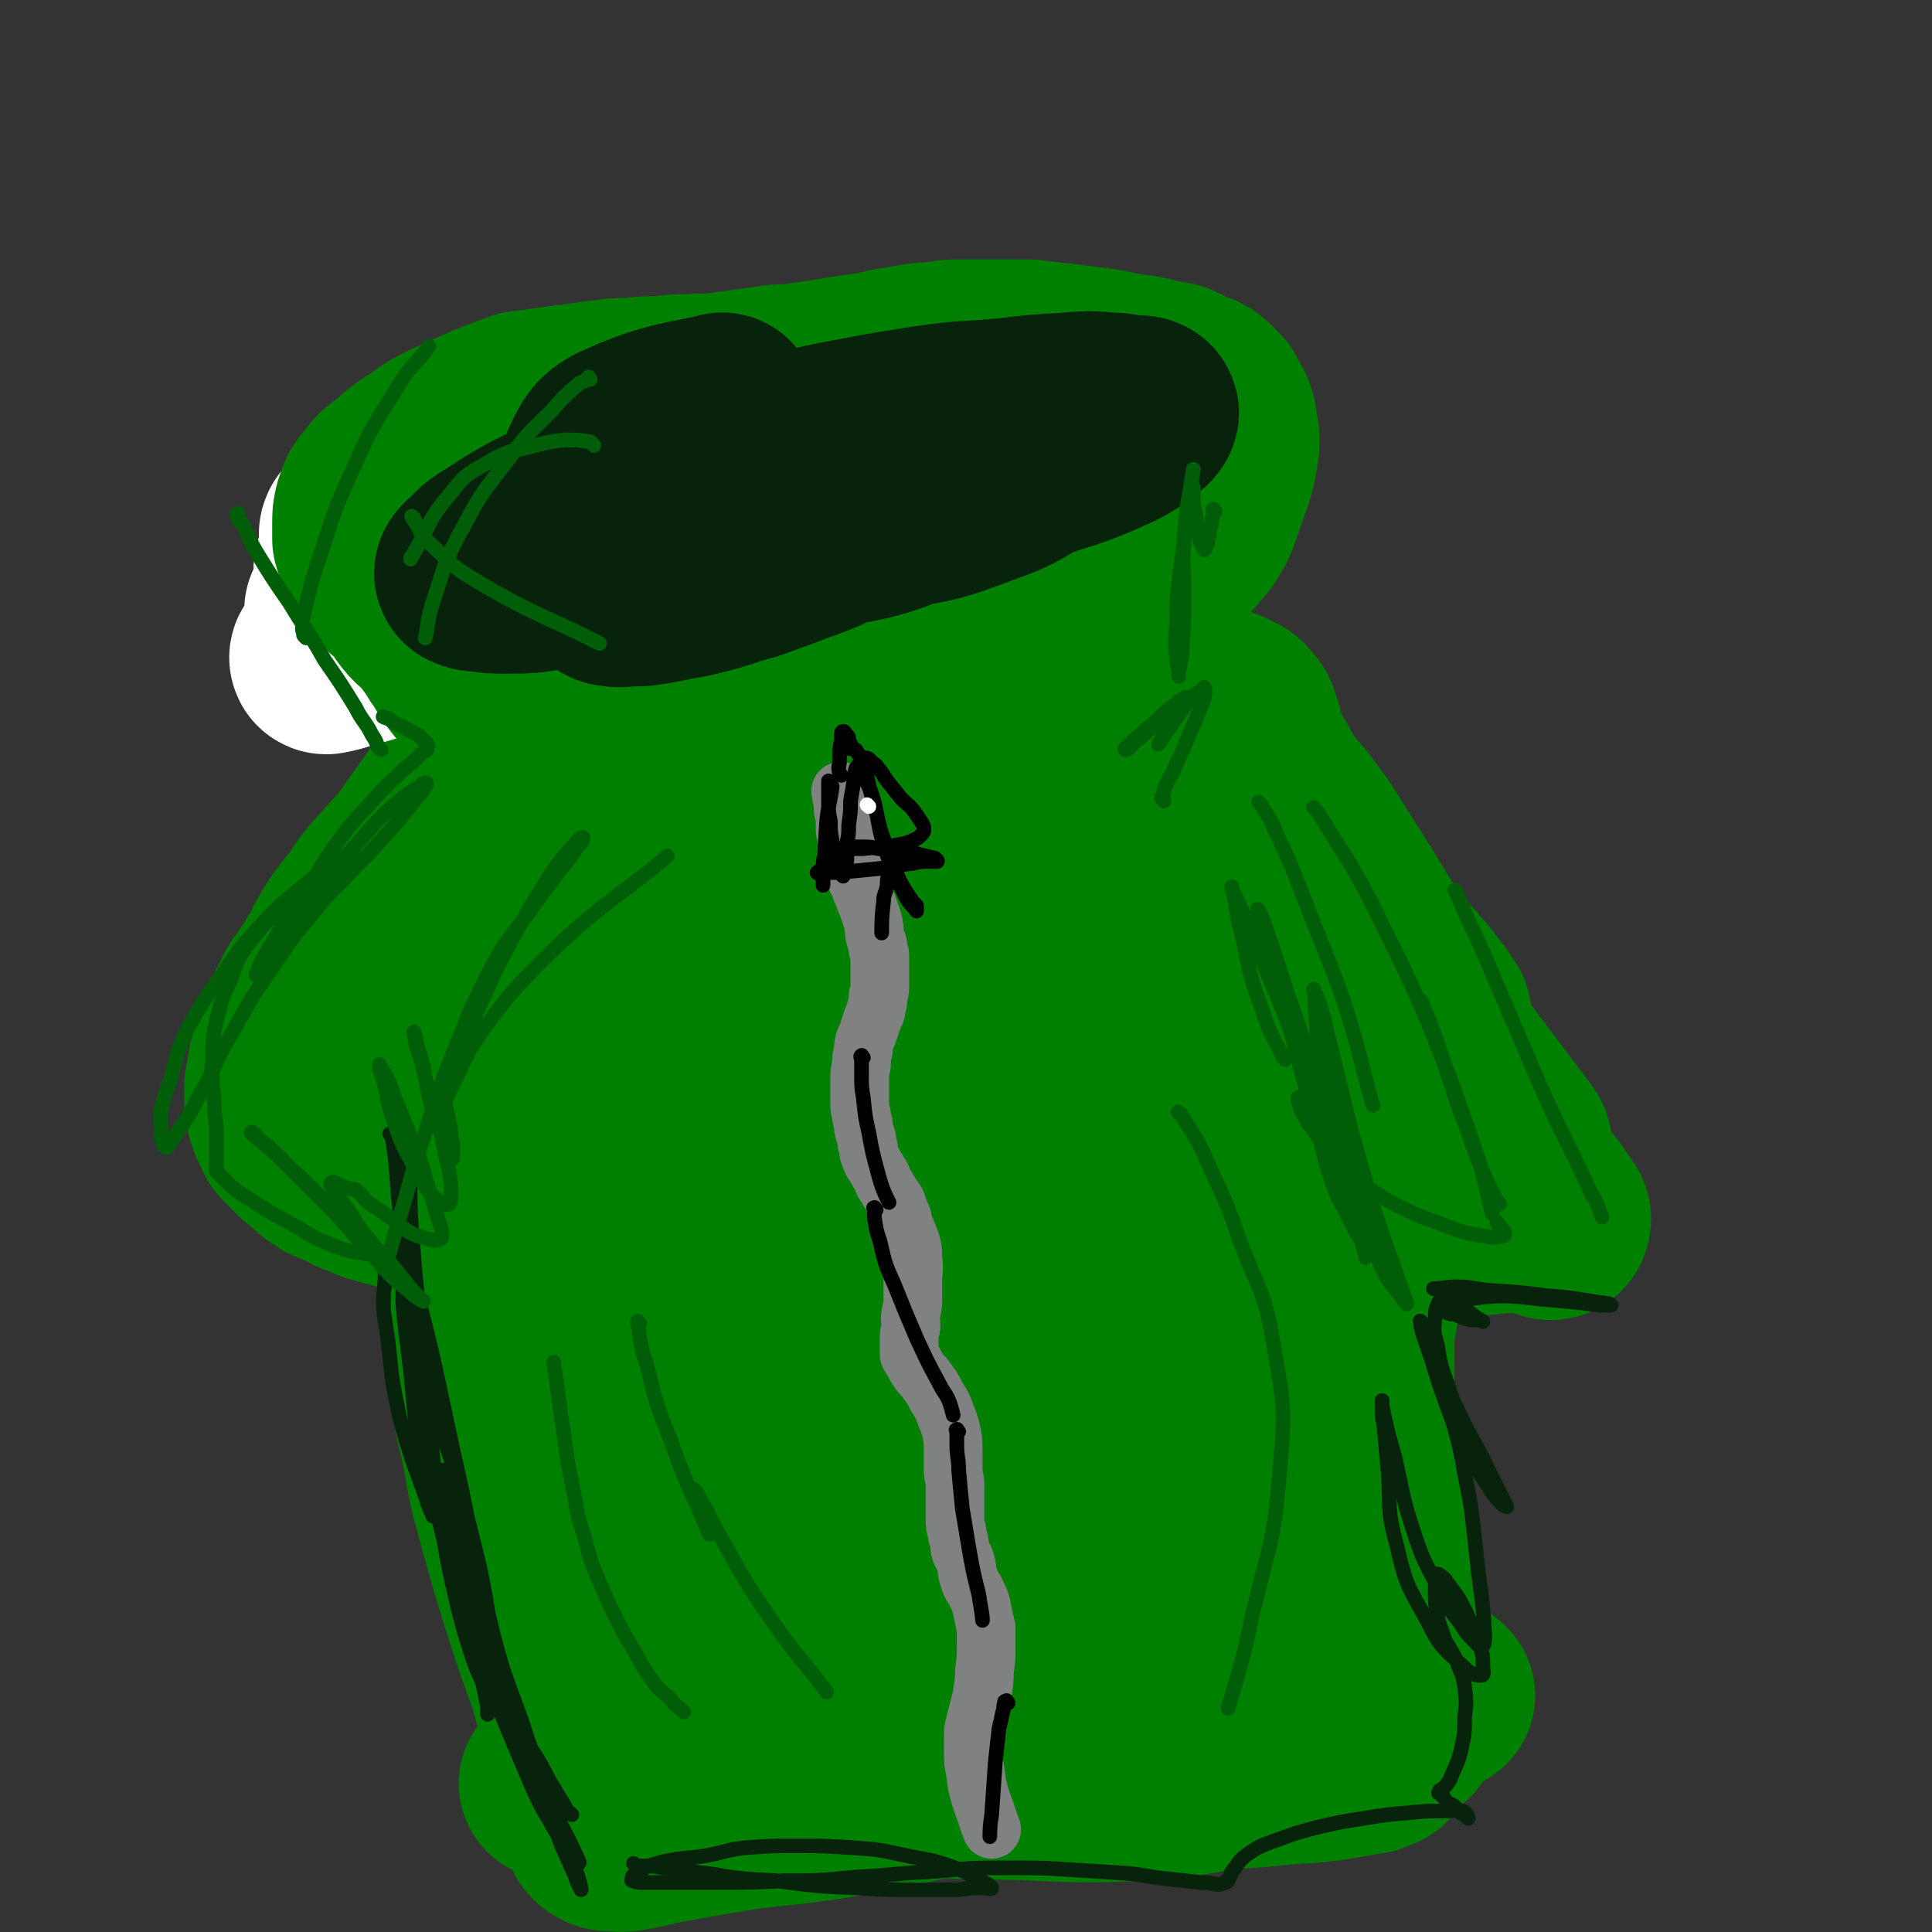 <svg viewBox='0 0 1054 1054' version='1.1' xmlns='http://www.w3.org/2000/svg' xmlns:xlink='http://www.w3.org/1999/xlink'><rect x="0" y="0" width="1054" height="1054" fill="#333333" stroke="none"/><g fill='none' stroke='#008000' stroke-width='105' stroke-linecap='round' stroke-linejoin='round'><path d='M295,278c-1,-1 -2,-2 -1,-1 1,3 3,4 5,9 1,4 1,4 2,9 1,4 1,4 1,8 0,5 0,5 -1,10 0,5 0,5 -1,10 -1,5 -1,5 -3,11 -1,5 -1,5 -3,11 -3,6 -3,6 -6,12 -3,6 -2,6 -5,13 -3,7 -4,7 -8,14 -4,7 -4,7 -7,15 -4,6 -3,6 -7,13 -4,6 -4,6 -8,13 -3,6 -3,6 -7,12 -5,7 -5,7 -10,14 -5,7 -5,7 -10,14 -4,5 -4,5 -9,10 -4,5 -4,4 -8,9 -4,5 -4,5 -7,10 -4,5 -4,5 -8,10 -3,4 -3,4 -6,9 -3,5 -3,5 -5,10 -3,4 -3,4 -5,8 -3,4 -3,4 -5,8 -3,3 -3,3 -5,7 -1,3 -1,3 -3,6 -1,3 -1,3 -3,6 -1,3 -1,2 -2,5 -1,2 -1,2 -2,5 -1,2 -1,2 -1,4 -1,3 0,3 -1,6 0,2 -1,2 -1,3 -1,4 0,4 -1,7 0,2 -1,2 -1,5 0,2 0,2 0,5 0,2 0,2 0,3 0,3 1,3 1,6 1,1 1,2 1,3 1,2 1,2 2,4 1,2 1,3 2,4 2,2 2,2 4,4 2,2 2,2 4,4 3,2 3,2 5,4 3,3 3,3 6,5 4,3 4,2 8,4 7,3 7,4 14,6 5,3 5,2 11,4 7,2 7,2 14,3 1,0 1,1 3,1 '/><path d='M273,648c-1,-1 -1,-2 -1,-1 -1,0 -1,0 -1,1 -1,4 -1,4 -1,8 -1,12 -1,12 -1,24 1,24 1,24 3,49 3,33 4,33 9,66 4,27 4,27 9,54 5,20 5,20 10,40 3,11 3,11 7,22 2,10 2,10 5,19 2,7 1,7 3,13 1,3 1,3 3,6 0,1 0,2 1,3 0,0 0,-1 0,-1 -2,-8 -2,-8 -5,-17 -9,-27 -10,-27 -19,-55 -8,-26 -8,-25 -15,-51 -5,-18 -5,-18 -8,-36 -3,-15 -4,-15 -6,-29 -2,-17 -2,-17 -2,-33 -1,-13 -1,-13 -1,-27 0,-7 -1,-7 0,-14 0,-2 1,-2 1,-5 1,-1 0,-2 0,-2 1,1 1,2 2,5 5,13 5,13 10,25 5,16 4,16 10,31 5,15 6,15 11,31 4,14 4,14 8,29 3,14 3,14 6,28 2,15 2,15 4,30 3,14 3,14 4,28 2,14 2,14 3,28 1,13 1,13 1,26 0,8 1,8 1,16 0,6 1,6 1,13 0,5 0,5 0,10 0,3 1,3 1,5 0,2 0,2 0,4 0,2 1,2 1,4 0,1 0,1 0,2 0,1 0,1 1,2 1,1 1,1 2,1 1,1 1,1 2,1 6,0 6,1 11,0 12,-2 12,-3 24,-5 17,-3 17,-3 35,-6 20,-3 20,-2 41,-5 22,-3 22,-4 44,-8 22,-4 22,-5 45,-9 18,-3 18,-3 37,-5 18,-2 18,-1 36,-2 14,0 14,0 28,0 10,0 10,0 21,0 7,0 7,1 15,1 5,0 5,-1 11,-1 3,0 3,0 6,0 1,0 1,0 2,0 0,0 1,0 1,0 -14,4 -15,5 -30,8 -22,4 -22,4 -45,5 -31,1 -31,0 -61,-1 -31,0 -31,-1 -61,-2 -30,-1 -30,-1 -59,-2 -24,0 -24,-1 -48,-1 -19,0 -19,1 -37,2 -12,0 -12,0 -24,1 -7,0 -7,0 -14,1 -3,0 -3,1 -6,1 -1,0 -2,0 -1,0 0,0 1,0 2,0 8,0 8,0 17,0 22,1 22,1 43,0 29,0 29,-1 58,-1 34,-1 34,-1 68,-1 34,0 34,-1 68,-1 30,-1 30,-1 61,-2 27,-1 27,0 54,-1 20,-1 20,-2 39,-3 11,-1 11,-1 22,-3 6,-1 6,-1 12,-2 2,-1 2,-2 4,-2 0,-1 1,0 1,0 0,0 -1,-1 -1,-1 '/><path d='M785,925c-1,-1 -1,-1 -1,-1 -1,-1 -1,0 -1,0 -4,-1 -4,-1 -8,-3 -6,-3 -6,-3 -11,-6 -7,-4 -7,-4 -14,-8 -5,-4 -6,-4 -11,-7 -5,-3 -5,-3 -9,-6 -4,-3 -5,-2 -7,-6 -3,-5 -3,-6 -3,-11 0,-13 0,-13 2,-26 3,-19 5,-18 8,-37 4,-25 3,-25 6,-50 2,-15 2,-15 4,-30 1,-7 1,-7 2,-14 0,-2 1,-2 1,-5 0,-1 0,-2 0,-1 -1,4 -1,6 -2,12 0,15 0,16 0,31 0,21 1,21 2,42 1,20 1,20 3,41 1,17 1,17 4,34 1,14 1,15 4,28 2,11 2,11 5,22 2,6 2,6 5,13 0,2 0,2 1,5 0,0 0,2 0,1 -2,-7 -2,-9 -5,-17 -9,-26 -10,-25 -18,-51 -9,-31 -9,-31 -16,-61 -6,-27 -6,-27 -10,-55 -3,-16 -3,-16 -4,-33 -2,-15 -2,-15 -3,-29 0,-11 1,-11 1,-22 0,-5 0,-5 1,-10 0,-1 0,-2 1,-1 3,7 3,8 6,16 7,27 7,27 13,55 7,30 6,30 12,60 5,24 5,23 10,47 3,14 3,14 5,28 1,9 1,9 2,17 0,3 1,6 0,5 -3,-1 -5,-4 -8,-10 -15,-32 -15,-32 -27,-66 -12,-37 -13,-37 -20,-74 -5,-21 -2,-21 -4,-43 0,-6 0,-6 0,-13 0,-4 0,-4 0,-8 0,0 0,-1 0,-1 0,-1 1,-1 2,0 2,5 2,5 3,10 6,22 6,22 11,43 4,22 4,22 8,43 3,15 3,15 6,30 2,9 2,9 4,18 0,4 1,5 0,9 0,1 -1,3 -1,2 -3,-4 -4,-5 -7,-11 -14,-41 -16,-41 -27,-82 -6,-21 -3,-21 -5,-42 -1,-6 -1,-6 -1,-13 0,-3 0,-3 0,-6 0,-2 0,-2 0,-3 0,-1 1,0 2,0 1,0 1,0 2,1 3,2 3,2 5,4 4,4 4,4 7,8 3,3 2,4 4,7 2,3 2,3 3,5 1,1 1,1 1,2 0,1 0,2 0,2 -3,-3 -3,-4 -6,-9 -6,-9 -5,-9 -11,-19 -2,-3 -2,-3 -4,-7 -1,-1 -1,-1 -2,-3 -1,-1 -1,-1 -1,-3 -1,0 -1,0 -1,-1 0,0 -1,0 0,0 0,-1 0,-1 1,-1 1,-1 1,-1 2,-2 3,-1 4,-1 7,-1 7,0 7,0 14,1 9,1 9,1 19,2 13,1 13,0 26,1 11,0 11,1 21,2 10,1 10,1 21,1 7,0 7,0 14,-1 5,0 5,0 10,-1 1,0 3,0 3,0 -1,-1 -3,0 -6,-1 -8,-1 -8,-1 -16,-3 -15,-4 -15,-4 -29,-10 -15,-5 -15,-6 -29,-11 -11,-5 -11,-5 -22,-10 -8,-3 -8,-4 -17,-6 -6,-2 -6,-1 -12,-2 -3,0 -3,-1 -6,-1 -2,0 -3,0 -4,0 0,0 0,-1 1,-1 4,-1 5,0 9,0 9,-1 9,-1 17,-1 11,0 11,0 22,1 11,0 11,-1 22,0 8,0 8,1 17,1 6,1 7,0 13,1 4,1 4,1 7,2 1,1 1,1 2,1 1,1 2,1 2,1 0,2 -1,2 -2,3 -7,5 -7,5 -15,8 -9,4 -10,5 -20,6 -5,0 -5,-2 -9,-3 '/><path d='M781,625c-1,-1 -1,-1 -1,-1 -1,-1 -1,-1 -1,-1 0,-3 0,-3 0,-6 0,-4 0,-4 0,-8 0,-2 0,-2 1,-5 1,-1 1,-3 2,-2 7,1 8,1 14,6 13,11 11,12 23,24 9,9 10,8 18,17 5,6 5,6 9,12 1,2 3,3 2,5 0,2 -3,2 -4,1 -14,-7 -16,-6 -27,-18 -23,-24 -22,-25 -42,-53 -10,-15 -10,-15 -18,-32 -5,-9 -4,-10 -8,-20 -3,-5 -3,-5 -5,-10 -1,-2 -2,-2 -2,-4 0,-1 0,-2 1,-2 3,1 4,1 7,4 14,16 13,17 26,33 12,15 11,15 23,29 8,9 8,10 16,19 4,5 4,4 9,9 1,1 3,3 3,3 0,-1 -2,-3 -4,-6 -12,-16 -12,-16 -25,-33 -21,-29 -21,-29 -41,-59 -13,-19 -12,-19 -24,-38 -5,-8 -5,-8 -10,-15 -2,-3 -2,-3 -4,-5 0,0 -1,-1 0,0 4,7 4,8 9,16 10,15 10,15 21,29 8,10 9,9 18,19 6,7 6,7 12,15 2,3 2,3 4,6 0,1 1,3 0,2 -8,-8 -10,-9 -17,-19 -21,-31 -20,-32 -40,-63 -9,-14 -8,-14 -18,-27 -4,-6 -5,-6 -10,-12 -2,-3 -2,-3 -4,-6 0,0 -1,-1 0,0 12,17 13,18 25,37 12,17 11,18 22,35 7,11 8,10 15,20 5,6 5,6 9,12 1,3 3,4 2,6 0,0 -3,0 -5,-2 -13,-16 -13,-16 -25,-33 -18,-28 -17,-29 -34,-58 -9,-15 -8,-16 -17,-31 -4,-7 -4,-7 -8,-15 -2,-3 -2,-3 -4,-6 -1,-1 -1,-1 -2,-2 -1,-1 -1,-1 -1,-1 0,0 0,1 1,1 1,1 1,1 1,1 1,1 0,1 1,1 1,1 1,1 2,1 1,1 1,1 1,1 1,1 1,1 1,2 0,1 0,1 0,1 0,1 0,1 1,2 1,1 1,1 1,2 0,1 0,1 0,1 0,-1 0,-2 0,-3 0,-3 0,-3 -1,-5 -1,-4 -1,-4 -3,-6 -2,-3 -3,-3 -5,-4 -4,-2 -4,-2 -7,-3 -9,-2 -9,-2 -18,-2 -13,1 -13,2 -27,4 -16,3 -16,3 -32,6 -20,4 -20,3 -41,7 -21,4 -21,4 -42,8 -19,4 -19,4 -39,7 -18,3 -18,3 -36,6 -13,2 -13,2 -27,5 -10,2 -10,2 -21,4 -6,1 -6,2 -13,3 -3,1 -3,1 -6,1 -1,0 -2,0 -2,-1 0,0 1,0 2,-1 6,-3 6,-4 12,-6 13,-4 13,-4 26,-7 15,-2 15,-2 30,-4 16,-1 16,-1 31,-1 14,0 14,1 28,3 12,1 12,1 23,2 10,0 10,1 19,1 6,0 6,0 12,0 3,0 3,0 5,0 2,0 3,0 3,0 0,0 -2,0 -3,0 -12,1 -12,2 -24,2 -17,1 -17,1 -34,2 -19,1 -19,1 -38,3 -17,1 -17,2 -34,3 -13,0 -13,0 -26,0 -7,0 -7,0 -13,-1 -2,0 -4,1 -5,-1 0,-1 0,-2 1,-3 9,-7 10,-8 21,-12 21,-7 21,-7 44,-11 19,-4 20,-4 40,-7 15,-1 15,-2 30,-2 9,0 9,0 17,1 3,0 7,0 6,1 -3,3 -7,4 -14,7 -29,10 -29,11 -59,20 -30,9 -30,8 -61,16 -26,6 -26,6 -52,11 -12,3 -12,3 -25,5 -5,1 -6,2 -11,1 -1,0 -1,-2 0,-3 11,-8 11,-9 24,-14 29,-13 29,-13 60,-22 24,-7 25,-6 50,-9 20,-2 25,-1 41,-2 '/></g>
<g fill='none' stroke='#FFFFFF' stroke-width='105' stroke-linecap='round' stroke-linejoin='round'><path d='M195,292c-1,-1 -2,-1 -1,-1 0,-1 0,-1 1,-1 6,-3 6,-4 13,-7 20,-9 20,-9 41,-17 29,-11 29,-12 58,-21 31,-11 31,-10 63,-19 28,-8 28,-7 56,-14 16,-4 16,-4 32,-7 10,-1 10,-2 20,-3 4,0 4,0 9,0 1,0 4,-1 3,0 -10,7 -12,8 -25,15 -25,14 -25,14 -51,26 -30,13 -30,12 -60,24 -31,12 -31,13 -63,23 -26,7 -27,6 -54,12 -14,3 -14,2 -29,5 -7,2 -7,2 -14,4 -1,0 -4,0 -3,-1 2,-2 5,-2 10,-4 25,-10 25,-11 51,-19 38,-12 37,-14 76,-23 35,-8 35,-7 71,-12 30,-4 30,-4 61,-7 22,-2 22,-2 44,-3 13,0 13,1 27,2 6,1 6,1 13,2 2,0 3,0 5,1 0,0 0,1 0,1 -10,5 -10,6 -20,10 -22,8 -22,8 -45,14 -21,6 -21,6 -43,11 -25,5 -25,4 -50,9 -26,5 -26,5 -52,10 -27,5 -27,5 -54,11 -22,4 -22,4 -43,8 -15,2 -16,2 -31,5 -9,2 -9,1 -18,4 -2,0 -2,1 -5,2 -1,1 -3,1 -2,1 0,0 2,0 3,0 20,-3 20,-3 40,-7 32,-7 32,-7 64,-14 27,-7 27,-6 54,-13 26,-7 26,-7 53,-14 26,-8 26,-9 52,-17 19,-5 19,-6 38,-11 12,-4 12,-4 24,-6 6,-2 6,-2 13,-3 3,-1 3,0 5,0 1,0 2,0 2,0 -1,1 -2,1 -3,2 -16,7 -16,7 -32,14 -20,8 -20,9 -41,17 -23,8 -24,8 -48,14 -27,8 -27,7 -55,13 -22,6 -21,6 -43,11 -22,6 -22,5 -44,11 -19,5 -19,5 -38,10 -12,3 -12,3 -23,7 -9,3 -9,3 -18,6 -4,1 -4,1 -8,3 -1,1 -1,1 -3,2 0,0 -1,1 0,1 5,-1 5,-1 11,-3 19,-5 19,-6 37,-11 27,-7 27,-8 53,-14 25,-6 25,-6 50,-11 25,-5 25,-5 51,-10 25,-4 25,-4 50,-8 19,-4 19,-4 39,-7 15,-2 15,-2 30,-4 12,-1 12,-1 24,-3 7,0 7,0 14,-1 4,0 3,-1 7,-2 2,0 2,0 4,0 0,0 1,0 1,0 -8,-1 -8,-1 -16,-2 -18,-1 -18,-1 -36,-2 -22,0 -22,-1 -44,1 -24,1 -24,2 -47,6 -26,4 -26,4 -51,10 -24,6 -24,6 -48,12 -23,6 -23,6 -46,12 -26,7 -26,7 -51,14 -11,3 -19,6 -22,7 '/></g>
<g fill='none' stroke='#008000' stroke-width='105' stroke-linecap='round' stroke-linejoin='round'><path d='M349,494c-1,-1 -2,-1 -1,-1 0,-1 0,0 1,0 10,0 10,0 20,0 26,-1 27,-1 53,-3 33,-4 33,-6 67,-10 35,-4 35,-4 69,-7 20,-2 20,-2 39,-3 8,0 8,0 16,1 3,0 6,0 6,1 -1,0 -4,0 -8,1 -24,4 -24,5 -49,9 -36,6 -37,5 -73,11 -36,7 -36,8 -72,15 -30,7 -30,6 -60,12 -20,4 -20,5 -40,8 -12,2 -12,2 -24,3 -5,0 -7,0 -9,-1 0,-1 2,-2 3,-3 15,-6 15,-6 30,-11 28,-9 28,-9 56,-17 33,-9 33,-9 67,-16 33,-6 33,-6 66,-11 27,-4 27,-3 55,-5 20,-2 20,-3 39,-3 8,0 8,1 16,2 1,1 2,1 1,1 -12,9 -12,12 -27,18 -38,15 -39,13 -78,23 -41,10 -41,7 -82,16 -39,8 -39,8 -78,18 -32,9 -31,12 -64,20 -24,6 -24,4 -49,9 -15,3 -14,4 -29,8 -4,1 -6,1 -9,1 0,0 1,-1 2,-1 20,-11 19,-12 40,-21 31,-13 31,-14 65,-23 35,-9 36,-8 73,-13 36,-5 36,-4 73,-7 31,-4 31,-4 62,-6 27,-2 27,-2 54,-4 15,-1 14,-2 29,-3 6,-1 6,-1 11,-1 2,0 4,0 4,0 0,0 -1,1 -2,1 -11,4 -11,6 -22,8 -24,6 -25,4 -49,9 -26,6 -27,5 -52,12 -31,9 -31,9 -61,20 -26,10 -25,12 -52,22 -19,7 -19,6 -39,12 -13,4 -14,3 -26,7 -7,2 -8,3 -13,4 -1,0 1,-1 2,-1 21,-6 22,-6 43,-11 34,-10 34,-10 68,-20 41,-12 41,-14 82,-24 38,-9 38,-9 77,-15 29,-5 29,-3 58,-6 16,-1 17,-1 33,-1 9,0 9,0 18,1 2,0 5,1 4,2 -4,3 -7,3 -13,7 -26,13 -25,15 -52,26 -35,13 -36,12 -72,22 -36,10 -37,8 -73,18 -32,10 -32,10 -62,22 -22,8 -22,9 -43,19 -12,5 -12,5 -25,10 -4,2 -5,3 -7,4 -1,0 1,-1 2,-2 18,-9 17,-10 35,-18 32,-15 32,-16 65,-28 35,-12 36,-10 72,-20 32,-10 31,-11 63,-20 25,-6 25,-6 51,-10 16,-3 16,-3 33,-3 7,0 9,-1 14,3 3,1 3,4 1,6 -9,11 -11,12 -24,20 -30,18 -31,17 -63,33 -36,18 -36,19 -74,34 -31,13 -32,10 -63,21 -27,9 -27,9 -53,19 -13,6 -13,7 -26,14 -5,2 -9,4 -9,5 0,0 4,-2 8,-3 26,-9 26,-10 53,-18 37,-11 37,-11 75,-21 32,-10 31,-11 63,-19 26,-6 26,-5 52,-10 12,-2 13,-2 25,-3 3,-1 6,-1 7,1 0,1 -1,4 -4,5 -33,17 -34,17 -68,32 -37,17 -37,17 -75,33 -36,14 -36,14 -73,27 -19,6 -19,5 -38,11 -10,3 -10,3 -21,6 -1,1 -3,1 -2,1 10,-3 12,-5 25,-8 36,-10 36,-9 72,-19 34,-10 33,-13 67,-21 27,-7 27,-7 54,-11 14,-1 15,-1 28,1 5,1 8,1 9,4 2,5 1,9 -3,13 -23,19 -25,18 -52,33 -34,19 -34,20 -70,36 -38,16 -39,15 -77,30 -24,9 -24,8 -48,18 -12,5 -12,5 -24,11 -2,1 -4,2 -3,2 15,-7 17,-10 36,-17 41,-15 42,-12 83,-27 39,-13 38,-15 76,-29 29,-10 29,-11 59,-19 18,-4 18,-3 36,-5 4,0 8,-1 7,1 -2,4 -6,6 -13,10 -32,17 -32,18 -66,32 -34,13 -35,10 -70,22 -29,9 -29,8 -56,19 -18,7 -17,8 -34,16 -5,2 -9,3 -10,6 -1,1 3,1 6,1 29,-5 29,-5 59,-12 34,-8 34,-10 69,-17 32,-7 32,-6 65,-10 23,-3 23,-3 46,-5 8,0 8,-1 16,0 0,0 1,1 0,2 -19,10 -19,10 -40,19 -36,16 -36,17 -73,29 -30,10 -31,9 -62,17 -22,5 -22,5 -44,10 -8,2 -8,2 -15,4 0,0 -1,0 0,0 17,-3 17,-3 35,-6 35,-7 35,-6 69,-14 31,-7 31,-9 62,-16 20,-4 21,-5 41,-7 8,-1 9,-2 15,0 2,0 3,3 1,4 -15,10 -16,11 -33,18 -33,11 -34,10 -68,18 -29,7 -29,6 -58,12 -21,4 -20,5 -41,8 -9,1 -10,1 -18,1 -1,0 -1,-2 0,-2 14,-7 15,-8 30,-12 37,-10 37,-9 74,-16 26,-5 26,-4 53,-8 19,-3 18,-5 37,-7 6,-1 7,-1 12,1 2,1 4,3 2,4 -15,9 -17,9 -34,17 -28,13 -29,12 -57,24 -21,8 -21,9 -42,18 -10,4 -11,3 -21,7 -1,0 -4,2 -2,2 8,-2 11,-4 22,-8 31,-11 31,-13 62,-23 28,-9 28,-8 57,-14 18,-4 19,-3 37,-6 7,-2 7,-1 14,-3 0,0 0,-1 0,-1 '/><path d='M377,447c-1,-1 -1,-1 -1,-1 -2,-1 -2,-1 -3,-2 -3,-1 -3,-1 -6,-2 -6,-3 -6,-3 -11,-6 -7,-4 -7,-4 -14,-8 -9,-5 -9,-5 -18,-10 -7,-4 -7,-4 -14,-7 -6,-3 -6,-3 -11,-6 -5,-3 -5,-3 -9,-6 -5,-3 -5,-3 -9,-6 -4,-3 -4,-3 -7,-6 -4,-4 -4,-4 -7,-7 -3,-4 -3,-4 -6,-7 -4,-3 -4,-3 -7,-7 -3,-4 -3,-4 -5,-8 -3,-4 -3,-4 -6,-9 -3,-4 -3,-4 -6,-8 -4,-5 -5,-4 -9,-9 -4,-5 -3,-5 -7,-10 -4,-4 -5,-3 -8,-7 -3,-3 -3,-4 -5,-7 -2,-3 -2,-3 -4,-7 -1,-3 -2,-3 -3,-7 0,-4 0,-4 0,-8 0,-5 0,-5 1,-9 2,-5 1,-5 5,-9 4,-6 4,-5 9,-9 8,-7 8,-7 16,-12 9,-7 9,-6 19,-11 9,-4 9,-4 18,-8 8,-3 8,-3 16,-6 8,-1 8,-1 15,-2 7,-1 7,-1 15,-2 7,-1 7,-1 15,-2 7,-1 7,-1 15,-1 8,-1 8,-1 17,-1 7,-1 7,-1 14,-1 9,-1 9,0 17,-1 8,-1 8,-1 15,-2 7,-1 7,-1 14,-2 7,-1 7,0 14,-1 6,-1 6,-1 13,-2 6,-1 6,-1 12,-2 7,-1 7,-1 14,-2 7,-1 7,-2 15,-3 6,-1 6,-1 12,-2 5,-1 5,0 10,-1 5,0 5,-1 9,-1 4,0 4,0 8,0 5,0 5,0 10,0 5,0 5,0 10,0 5,0 5,0 9,0 5,0 5,0 9,1 4,0 4,0 9,1 4,0 4,0 9,1 3,0 3,0 7,1 4,0 4,0 9,1 4,0 4,1 8,2 4,0 4,0 7,1 4,0 4,0 8,1 3,0 3,1 7,2 3,0 3,0 6,1 3,0 3,0 6,2 2,0 2,1 4,2 3,1 3,1 6,2 2,1 2,1 4,3 2,2 2,2 4,4 1,2 1,2 2,4 2,3 2,3 3,7 1,8 2,8 1,15 -2,13 -3,13 -7,25 -4,11 -3,11 -9,20 -9,11 -10,11 -20,20 -14,14 -13,15 -29,27 -20,15 -21,14 -42,27 -17,10 -17,9 -34,18 -17,10 -17,11 -34,20 -14,8 -14,8 -28,15 -10,5 -10,6 -20,9 -6,3 -6,2 -12,3 -1,1 -2,1 -2,0 -2,-4 -2,-5 -1,-9 3,-11 3,-12 9,-21 6,-9 7,-8 15,-16 11,-11 12,-11 23,-22 11,-11 11,-11 23,-22 10,-9 10,-9 22,-17 7,-4 8,-4 15,-7 10,-3 10,-3 19,-6 2,-1 4,-1 4,-1 1,0 -1,1 -2,2 -18,10 -18,11 -37,19 -27,12 -27,12 -55,21 -28,9 -29,9 -58,15 -24,5 -24,5 -49,7 -13,2 -13,1 -26,0 -6,-1 -9,0 -12,-4 -3,-4 -4,-7 -1,-11 11,-16 13,-18 30,-30 26,-17 27,-17 56,-29 33,-14 33,-12 67,-24 28,-9 28,-10 57,-18 16,-4 16,-4 33,-6 6,-1 10,-2 13,1 3,4 3,8 -1,13 -11,17 -13,18 -29,31 -26,20 -27,19 -55,35 -24,14 -25,14 -51,25 -19,8 -19,8 -39,13 -11,2 -12,3 -23,2 -5,-1 -8,-2 -9,-6 -1,-12 -1,-15 5,-27 11,-18 13,-18 30,-33 23,-22 22,-23 49,-40 24,-15 25,-14 51,-25 18,-6 18,-7 37,-10 9,-2 10,-1 19,1 4,2 7,3 6,7 -3,10 -4,13 -13,21 -23,19 -25,19 -52,33 -28,14 -29,12 -58,23 -28,11 -28,12 -56,19 -22,5 -23,5 -46,6 -13,0 -14,-1 -27,-4 -8,-2 -10,-1 -14,-6 -4,-4 -4,-7 -2,-13 3,-8 4,-10 12,-16 17,-13 18,-14 38,-22 22,-9 23,-8 46,-11 23,-3 23,-3 46,-1 15,2 15,3 29,8 9,3 10,2 16,7 3,3 4,5 3,8 -2,6 -4,8 -10,11 -20,9 -20,11 -41,14 -27,5 -28,3 -55,3 -26,-1 -26,-3 -51,-5 -25,-2 -25,-1 -49,-4 -15,-1 -15,-1 -31,-4 -13,-2 -13,-2 -25,-6 -3,0 -5,0 -6,-2 -1,-2 0,-4 2,-5 17,-7 18,-9 36,-13 32,-6 33,-5 65,-5 38,0 38,2 76,5 20,2 31,3 40,4 '/></g>
<g fill='none' stroke='#808282' stroke-width='32' stroke-linecap='round' stroke-linejoin='round'><path d='M460,433c-1,-1 -2,-2 -1,-1 0,2 0,3 1,6 0,2 0,2 0,3 0,3 1,3 1,6 0,3 0,3 0,5 0,3 1,3 1,5 0,2 0,2 0,3 0,2 1,2 1,3 0,1 0,2 0,3 0,2 1,1 1,3 1,1 1,1 1,3 1,2 0,2 1,4 0,1 0,1 1,3 1,2 1,2 2,4 1,1 0,1 1,3 1,2 1,2 2,5 1,2 1,2 2,5 1,3 1,3 2,6 1,2 0,2 1,5 0,3 0,3 1,6 1,2 1,2 1,5 1,2 1,2 1,5 0,3 0,3 0,5 0,3 0,3 0,6 0,3 0,3 0,5 0,3 -1,3 -1,5 0,3 0,3 -1,6 0,3 -1,3 -2,6 -1,3 -1,3 -2,6 -1,3 -1,3 -2,5 -1,3 -1,3 -1,6 -1,4 -1,4 -1,8 -1,4 -1,4 -1,8 0,3 0,3 0,7 0,3 0,3 0,6 0,3 0,3 1,6 0,2 0,2 1,5 0,3 0,3 1,6 1,2 1,2 1,5 1,2 1,3 1,5 1,3 1,3 2,5 2,3 2,3 3,5 2,3 2,3 3,6 2,3 2,3 3,5 2,3 2,3 4,6 1,3 1,3 2,6 2,3 1,3 2,6 2,5 2,5 4,10 1,4 1,4 1,9 1,6 0,6 0,12 0,6 0,6 0,11 0,4 -1,4 -1,7 -1,3 0,3 0,6 0,3 -1,3 -1,6 0,2 0,2 0,3 0,2 0,2 0,4 0,2 0,2 0,3 1,2 1,2 2,3 1,2 1,2 2,4 2,3 2,3 4,5 3,4 3,4 5,7 2,4 2,4 4,7 2,4 2,4 3,7 2,5 2,5 3,9 1,5 1,5 1,10 0,6 0,6 0,11 0,4 1,4 1,8 0,4 0,4 0,7 0,3 0,3 0,6 0,3 0,3 0,6 0,3 0,3 1,6 0,2 0,2 1,5 1,3 0,3 1,6 1,3 2,3 3,7 1,4 0,4 2,9 1,4 2,3 4,8 2,4 2,4 3,9 1,5 1,5 2,9 0,6 0,6 0,11 0,6 0,6 -1,13 0,5 0,5 -1,11 0,5 -1,4 -2,9 -1,4 -1,4 -2,8 -1,4 -1,4 -1,8 0,4 0,4 0,8 0,5 0,5 1,10 1,8 1,8 3,15 3,8 4,12 6,17 '/></g>
<g fill='none' stroke='#000000' stroke-width='8' stroke-linecap='round' stroke-linejoin='round'><path d='M487,476c-1,-1 -1,-2 -1,-1 -1,0 -1,0 -1,1 -1,4 -1,4 -1,7 -1,5 -2,5 -2,9 -1,8 -1,11 -1,17 '/><path d='M471,577c-1,-1 -1,-2 -1,-1 -1,0 0,1 0,3 0,4 0,4 0,8 0,6 0,6 1,12 1,10 1,10 3,19 2,11 2,11 5,22 2,8 4,12 6,16 '/><path d='M478,660c-1,-1 -1,-2 -1,-1 -1,0 0,0 0,1 0,2 0,2 0,4 1,7 1,7 3,13 3,13 3,13 8,24 6,15 6,15 12,29 6,13 6,13 13,26 2,4 3,4 5,9 1,3 1,3 2,7 '/><path d='M523,781c-1,-1 -1,-2 -1,-1 -1,0 0,0 0,1 0,4 0,4 0,8 0,6 1,6 1,13 1,11 1,11 2,21 2,12 2,12 4,24 2,11 2,11 5,23 1,7 2,11 2,14 '/><path d='M550,929c-1,-1 -1,-2 -1,-1 -1,0 -1,0 -1,1 -1,3 0,3 -1,5 -1,5 -1,5 -2,9 -1,9 -1,9 -2,18 -1,14 -1,14 -2,29 -1,6 -1,9 -1,12 '/><path d='M447,477c-1,-1 -2,-1 -1,-1 0,-1 1,0 3,0 4,0 4,0 8,0 11,-1 11,-1 21,-2 10,-1 10,-2 20,-3 4,-1 4,-1 8,-1 2,0 2,0 3,0 1,0 2,0 2,0 1,0 0,-1 0,-1 -1,-1 -1,-1 -2,-1 -4,-1 -4,-1 -8,-2 -6,-2 -6,-1 -13,-2 -4,-1 -4,-1 -9,-1 -4,-1 -4,-1 -9,-1 -2,0 -2,0 -4,0 -2,0 -3,0 -4,0 -1,0 0,1 -1,1 -1,0 -1,0 -1,0 0,0 0,0 1,0 5,0 5,0 10,0 7,-1 7,0 13,-1 5,-1 5,-1 10,-2 3,-1 3,-1 5,-2 2,-1 2,-1 3,-2 1,-1 2,-2 2,-3 0,-2 0,-2 -1,-4 -2,-3 -2,-3 -4,-6 -3,-4 -4,-4 -7,-7 -4,-5 -4,-5 -8,-10 -3,-4 -2,-4 -5,-7 -1,-2 -2,-2 -3,-3 -1,-1 -1,-1 -2,-2 -1,0 -1,-1 -1,0 -1,1 -1,2 -1,4 2,11 2,11 5,21 3,11 2,11 6,21 2,8 3,8 6,16 2,5 2,5 5,10 2,3 2,3 4,6 1,1 1,1 2,2 0,1 0,1 0,2 0,0 0,1 0,1 -3,-4 -4,-4 -6,-8 -6,-12 -6,-12 -11,-25 -4,-13 -3,-13 -6,-26 -2,-7 -2,-7 -5,-13 0,-2 0,-2 -1,-4 -1,-2 -1,-1 -2,-3 0,-1 0,-2 0,-1 -1,0 -1,1 -2,2 -1,3 0,3 -1,6 -1,6 -1,6 -2,12 0,6 0,6 -1,13 0,5 0,5 -1,10 0,4 0,4 0,8 0,2 0,2 -1,4 0,2 0,2 0,4 0,0 -1,0 -1,1 0,0 0,0 0,1 0,0 -1,-1 -1,-1 0,-1 0,-1 -1,-2 -1,-3 -1,-2 -2,-6 -2,-5 -2,-5 -2,-10 -1,-6 -1,-6 -1,-11 -1,-5 -1,-5 -1,-10 0,-3 0,-3 0,-6 0,-2 0,-2 0,-3 0,-1 0,-1 0,-2 0,-1 0,-1 0,-1 0,0 0,1 0,2 0,6 0,6 0,11 0,8 1,8 0,16 0,5 -1,5 -2,11 -1,4 -1,4 -1,8 0,2 0,2 0,5 0,1 0,1 0,2 0,1 0,2 0,2 0,-1 0,-2 0,-4 1,-16 1,-16 2,-31 1,-10 2,-11 3,-19 '/><path d='M459,423c-1,-1 -1,-1 -1,-1 -1,-4 0,-4 0,-7 0,-3 0,-3 0,-5 0,-3 1,-3 1,-6 0,-2 0,-2 0,-3 0,-1 0,-2 1,-2 1,0 1,1 2,2 1,1 1,1 1,2 0,1 0,1 0,2 0,0 1,0 1,1 0,1 0,1 0,2 0,0 0,0 0,0 0,1 -1,0 -1,0 -1,0 -1,0 -2,0 0,0 -1,0 -1,0 0,-1 0,-1 0,-2 0,0 -1,0 -1,0 -1,0 0,-1 0,-1 0,0 1,0 1,0 1,0 1,1 2,1 2,1 2,1 3,2 2,1 2,1 3,3 2,2 2,2 3,4 0,2 1,2 1,4 0,1 0,2 0,3 0,0 0,0 -1,1 0,0 0,0 0,0 '/></g>
<g fill='none' stroke='#07230B' stroke-width='105' stroke-linecap='round' stroke-linejoin='round'><path d='M326,267c-1,-1 -2,-1 -1,-1 0,-1 1,-1 3,-1 7,-1 7,0 13,-1 13,-2 13,-3 26,-5 20,-3 20,-3 39,-6 19,-3 19,-3 38,-6 9,-1 9,-1 18,-2 9,-1 9,-1 18,-1 7,0 7,1 14,2 4,1 4,1 8,2 2,1 3,0 5,2 1,0 1,1 1,2 0,1 0,1 -1,2 -4,5 -4,5 -9,9 -9,7 -9,7 -18,13 -12,7 -12,8 -25,14 -15,7 -15,6 -30,12 -12,4 -12,5 -24,8 -12,4 -12,4 -24,7 -11,2 -11,2 -21,4 -6,1 -6,1 -12,1 -5,0 -5,1 -9,0 -2,0 -2,0 -4,-2 -2,-1 -2,-1 -3,-2 0,-3 -1,-3 1,-5 2,-4 2,-4 6,-7 10,-7 10,-7 21,-13 13,-8 13,-8 26,-14 17,-8 17,-7 35,-13 14,-5 14,-5 29,-8 13,-4 13,-4 27,-6 10,-2 10,-2 21,-3 7,0 7,0 14,0 5,0 5,0 9,0 3,1 3,1 5,2 2,1 2,1 2,2 0,2 0,3 -1,5 -5,6 -5,7 -11,11 -12,7 -13,8 -26,13 -17,6 -18,4 -35,9 -18,4 -18,4 -35,8 -20,3 -20,3 -40,5 -16,2 -16,1 -32,1 -10,1 -10,0 -20,1 -9,0 -9,1 -19,1 -3,0 -3,0 -6,-1 -1,-1 -2,-1 -1,-1 1,-3 1,-4 4,-6 10,-9 9,-10 21,-16 20,-11 21,-11 42,-19 22,-9 22,-8 45,-15 22,-6 23,-5 45,-10 26,-5 26,-5 51,-9 21,-3 21,-2 43,-4 17,-2 17,-2 34,-3 11,-1 11,-1 22,0 7,0 7,1 14,2 2,0 3,-1 4,0 1,0 0,1 -1,2 -7,5 -7,6 -15,10 -18,8 -18,8 -37,14 -21,8 -21,7 -43,13 -24,7 -24,6 -49,12 -24,6 -24,5 -49,11 -24,6 -24,6 -48,11 -21,4 -21,4 -42,8 -19,4 -19,4 -39,7 -12,2 -12,2 -25,2 -6,0 -6,0 -13,-1 -2,0 -3,0 -5,-1 -1,0 0,-1 1,-2 6,-5 5,-6 12,-10 17,-11 17,-11 35,-20 22,-10 22,-10 45,-18 25,-8 25,-7 51,-13 22,-5 22,-5 45,-8 24,-4 24,-4 49,-7 16,-2 16,-2 32,-3 14,0 14,1 28,2 8,0 8,0 15,2 3,0 4,1 6,3 1,1 1,2 0,3 -3,5 -3,6 -9,9 -15,9 -15,10 -32,16 -24,9 -24,9 -49,13 -23,5 -23,4 -47,5 -21,2 -21,3 -42,1 -19,-2 -19,-3 -38,-7 -11,-3 -11,-3 -21,-8 -5,-3 -6,-3 -9,-8 -3,-4 -5,-6 -3,-9 4,-9 6,-12 16,-16 24,-11 37,-11 52,-15 '/></g>
<g fill='none' stroke='#07230B' stroke-width='8' stroke-linecap='round' stroke-linejoin='round'><path d='M214,620c-1,-1 -2,-2 -1,-1 0,0 1,1 1,2 3,19 2,20 4,39 2,27 2,27 4,53 2,28 1,28 4,56 2,18 2,18 5,37 1,7 2,7 3,14 1,3 1,3 2,6 0,0 0,1 0,1 -1,-3 -2,-4 -3,-8 -8,-23 -9,-23 -15,-46 -4,-19 -4,-19 -6,-39 -2,-17 -4,-18 -2,-35 0,-13 3,-13 6,-26 3,-11 3,-11 4,-22 2,-9 1,-9 2,-17 1,-3 2,-3 2,-6 1,-1 0,-2 0,-1 0,1 0,2 0,4 0,22 -1,22 1,45 3,39 4,39 7,78 4,36 3,36 8,72 4,26 4,26 10,52 4,15 4,15 9,30 3,8 4,8 6,16 1,4 1,5 1,9 0,1 0,3 0,2 0,-1 0,-2 0,-4 -5,-24 -5,-24 -11,-47 -10,-41 -13,-40 -22,-82 -8,-38 -7,-39 -12,-78 -2,-17 -1,-17 -1,-34 0,-5 0,-5 0,-10 0,-1 0,-3 0,-2 2,7 3,9 5,18 13,49 12,49 23,99 10,44 8,44 19,88 7,29 8,29 18,57 6,19 7,19 14,38 4,9 4,9 7,19 2,5 2,5 3,9 0,1 0,2 0,2 -10,-17 -12,-17 -20,-36 -20,-47 -20,-47 -36,-95 -10,-32 -10,-33 -18,-66 -3,-16 -2,-17 -4,-33 0,-6 0,-6 0,-11 0,-1 0,-3 1,-3 1,0 3,0 4,3 12,35 13,36 22,73 10,38 6,40 17,78 8,28 10,28 20,55 6,17 5,17 11,33 4,9 4,9 8,18 1,4 3,7 3,7 0,-2 -1,-6 -3,-11 -14,-33 -16,-32 -29,-66 -15,-39 -15,-39 -28,-80 -6,-20 -5,-20 -10,-41 -3,-12 -2,-12 -5,-24 0,-3 -1,-6 -1,-7 0,0 1,3 2,5 7,28 7,29 14,57 10,36 9,36 21,72 8,26 8,26 19,50 4,11 5,11 11,21 2,4 3,5 6,9 1,0 2,1 2,0 -6,-14 -7,-14 -14,-29 -12,-26 -13,-26 -24,-52 -5,-11 -5,-11 -9,-23 -2,-3 -2,-3 -3,-6 0,-1 0,-2 0,-1 2,4 2,5 5,11 6,15 6,15 13,29 8,13 9,13 16,27 4,6 4,7 8,13 1,3 3,4 4,5 '/><path d='M347,1018c-1,-1 -2,-2 -1,-1 0,0 1,1 2,1 1,0 1,0 2,0 6,0 6,0 12,1 12,1 12,2 24,3 18,3 18,3 37,4 23,3 23,3 46,4 15,1 15,1 31,1 10,0 10,0 20,0 6,0 6,-1 12,-1 3,0 3,0 6,0 2,0 3,1 3,0 0,-1 -2,-2 -4,-3 -8,-4 -8,-5 -16,-8 -14,-5 -14,-4 -28,-7 -14,-3 -14,-3 -28,-4 -16,-1 -16,-1 -31,-1 -13,0 -13,0 -27,1 -10,1 -10,2 -20,4 -11,2 -11,1 -22,3 -5,1 -5,1 -11,3 -3,1 -2,1 -5,3 -1,1 -1,1 -3,2 0,0 -1,0 -1,1 0,1 -1,2 0,2 2,1 3,1 6,1 8,0 8,0 17,0 12,0 12,0 24,0 18,0 18,0 36,-1 19,0 19,0 39,-2 21,-1 21,-2 42,-3 22,-2 22,-2 43,-2 16,0 16,0 32,1 15,1 15,1 31,2 11,1 11,2 22,3 9,1 9,1 18,2 4,0 4,0 9,1 2,0 2,0 4,-1 1,0 1,0 2,-1 0,0 0,-1 1,-2 1,-2 0,-2 2,-4 3,-4 3,-5 7,-8 7,-5 8,-5 16,-8 11,-4 11,-4 22,-7 13,-3 13,-3 26,-5 12,-2 12,-2 24,-3 10,-1 10,-1 20,-1 5,0 6,-1 10,0 2,1 3,3 3,4 0,0 -2,-2 -4,-3 -2,-2 -2,-2 -4,-4 -2,-1 -2,-1 -4,-2 -1,-2 -1,-2 -2,-3 -1,-1 -1,-1 -1,-1 -1,-1 -2,-1 -1,-1 0,-2 1,-1 2,-2 2,-2 2,-2 4,-5 3,-8 4,-8 6,-16 2,-9 2,-9 2,-18 1,-8 1,-8 0,-17 -1,-7 -2,-7 -4,-13 -3,-7 -4,-7 -7,-13 -2,-7 -3,-7 -4,-14 -1,-5 -1,-6 -1,-11 0,-3 0,-3 0,-6 0,-2 -1,-3 0,-4 0,-1 1,0 2,0 3,2 3,2 5,5 6,8 6,8 10,16 4,9 4,9 7,17 2,6 2,6 2,12 0,3 1,5 -1,5 -5,0 -7,-2 -11,-6 -11,-10 -12,-11 -18,-23 -11,-20 -12,-20 -17,-42 -6,-21 -3,-22 -5,-43 -1,-11 -1,-11 -2,-22 -1,-5 -1,-5 -1,-11 0,-1 0,-3 0,-3 0,0 0,1 0,3 3,14 3,14 7,28 5,22 4,22 11,43 5,15 6,15 13,29 5,10 5,10 12,19 3,5 3,5 7,9 2,2 3,4 5,3 1,-1 1,-3 1,-6 -1,-20 -2,-20 -4,-39 -3,-25 -2,-25 -7,-49 -3,-18 -4,-18 -8,-35 -4,-14 -3,-14 -7,-27 -2,-7 -3,-6 -5,-13 -2,-3 -1,-3 -3,-6 0,-2 -2,-3 -1,-2 0,4 1,6 3,12 6,17 5,17 11,33 5,14 5,14 12,27 5,9 5,9 11,18 3,5 3,5 7,9 1,1 2,2 3,2 0,0 -1,-2 -2,-4 -4,-8 -4,-8 -8,-16 -6,-13 -7,-13 -13,-25 -5,-11 -6,-11 -9,-21 -4,-11 -4,-11 -6,-23 -2,-7 -2,-8 -1,-15 0,-5 1,-5 3,-10 0,-2 0,-3 2,-3 1,0 2,0 4,1 2,2 1,3 3,5 4,4 4,3 8,6 3,2 4,3 6,4 0,0 -1,-1 -2,-1 -3,0 -3,0 -5,0 -4,-1 -4,-1 -8,-3 -2,0 -3,0 -5,-1 0,-1 0,-1 0,-2 1,-2 1,-3 2,-3 13,-3 13,-3 26,-4 14,0 14,1 27,2 11,1 11,1 21,2 6,1 6,1 12,1 1,0 2,0 2,0 0,0 -1,-1 -3,-1 -15,-2 -16,-3 -31,-4 -16,-2 -16,-2 -32,-3 -10,-1 -10,-2 -19,-2 -6,0 -6,1 -12,1 '/></g>
<g fill='none' stroke='#005E09' stroke-width='8' stroke-linecap='round' stroke-linejoin='round'><path d='M244,591c-1,-1 -1,-2 -1,-1 -1,0 0,1 0,2 0,3 0,3 0,6 0,4 0,4 1,9 1,5 1,5 2,9 0,4 0,4 1,8 0,3 0,3 0,5 0,1 0,3 0,3 -1,-1 -2,-2 -2,-4 -5,-11 -5,-11 -9,-22 -3,-12 -3,-12 -5,-24 -2,-7 -2,-7 -4,-14 0,-3 -2,-6 -1,-5 0,4 1,8 4,16 3,14 4,14 7,29 4,11 4,11 6,23 2,7 2,7 3,15 0,4 0,4 0,8 0,1 0,2 -1,3 -2,0 -3,1 -5,-1 -6,-6 -7,-6 -11,-14 -8,-15 -9,-15 -14,-30 -4,-11 -3,-12 -6,-23 -1,-3 -1,-3 -2,-6 0,-1 0,-3 0,-2 4,7 5,8 8,17 7,17 7,17 14,34 4,12 3,12 7,23 2,7 2,7 4,13 1,3 1,3 1,6 0,1 0,2 -1,2 -3,1 -4,1 -6,0 -7,-2 -8,-2 -14,-6 -5,-3 -4,-4 -9,-7 -5,-4 -5,-3 -10,-7 -3,-2 -2,-3 -6,-6 -2,-2 -3,-1 -6,-2 -2,-1 -2,-1 -5,-2 -1,-1 -1,-1 -2,-1 -1,0 -1,0 -1,0 -1,1 -1,1 0,2 4,7 4,7 9,13 6,9 5,9 12,17 7,9 8,8 15,17 4,5 4,5 8,10 2,2 2,2 4,4 1,1 2,2 2,2 -3,-2 -4,-2 -7,-5 -10,-8 -10,-8 -18,-17 -12,-13 -12,-14 -24,-27 -11,-11 -11,-11 -22,-22 -7,-7 -6,-7 -13,-13 -3,-3 -3,-2 -6,-5 -2,-1 -1,-2 -3,-3 0,0 -1,-1 -1,0 9,8 10,8 20,18 10,9 10,9 20,19 7,7 7,7 14,14 4,4 4,4 8,9 1,2 2,2 3,5 0,0 -1,1 -2,1 -8,-1 -8,-1 -17,-4 -15,-6 -14,-7 -29,-15 -9,-5 -9,-5 -18,-11 -5,-3 -5,-3 -10,-7 -2,-2 -2,-2 -4,-4 -1,-1 -1,-1 -2,-2 -1,-1 -1,-1 -2,-2 0,-1 0,-1 0,-2 0,-1 0,-1 0,-2 0,-1 0,-1 0,-3 0,-2 0,-2 0,-5 0,-4 0,-4 0,-8 0,-6 0,-6 -1,-12 0,-7 0,-7 -1,-13 0,-9 -1,-9 0,-17 0,-10 0,-10 2,-20 3,-12 3,-12 8,-23 4,-11 4,-12 11,-21 8,-10 8,-10 18,-18 8,-8 9,-7 18,-15 6,-4 5,-4 11,-8 3,-3 3,-3 6,-5 1,-1 1,-1 2,-1 0,-1 0,-2 0,-1 -1,0 -1,0 -2,1 -11,8 -12,7 -23,16 -13,11 -13,10 -24,22 -12,13 -12,13 -22,28 -10,14 -11,15 -19,30 -6,13 -5,13 -9,27 -3,8 -3,8 -5,16 -1,7 0,7 0,14 0,2 0,2 1,4 0,2 1,3 2,3 1,0 1,-2 3,-4 7,-11 8,-11 14,-23 11,-19 9,-20 20,-38 10,-18 10,-18 22,-35 10,-15 10,-15 21,-28 9,-12 10,-11 20,-22 10,-10 10,-10 20,-21 6,-7 6,-7 12,-14 3,-4 3,-4 7,-9 1,-1 1,-1 2,-3 1,-1 1,-2 0,-2 -1,0 -2,1 -3,2 -8,5 -8,5 -15,11 -10,9 -10,10 -19,20 -12,14 -12,14 -23,28 -8,10 -8,10 -15,20 -5,7 -5,7 -10,14 -2,3 -2,3 -4,6 -1,1 -1,1 -2,2 -1,1 -2,2 -1,2 1,-5 2,-6 5,-12 9,-15 9,-15 19,-29 11,-17 10,-18 22,-34 9,-12 9,-11 19,-22 7,-8 7,-7 14,-14 4,-4 5,-4 9,-8 1,-1 1,-1 3,-3 1,-1 1,0 2,-1 0,0 0,0 0,-1 0,-1 1,-1 0,-2 0,-1 -1,-1 -2,-2 -2,-2 -2,-3 -5,-4 -3,-2 -4,-2 -7,-4 -4,-1 -4,-2 -7,-4 -1,0 -3,-1 -3,-1 '/><path d='M208,409c-1,-1 -1,-1 -1,-1 -1,-1 -1,-1 -1,-1 -1,-3 -1,-3 -3,-6 -4,-8 -5,-7 -9,-15 -8,-13 -8,-13 -17,-26 -9,-16 -10,-16 -19,-31 -9,-13 -9,-13 -17,-26 -5,-8 -4,-8 -8,-16 -2,-3 -3,-3 -4,-6 0,-1 1,-1 1,-1 '/><path d='M167,348c-1,-1 -1,-1 -1,-1 -1,-1 0,-1 0,-1 0,-1 -1,-1 -1,-3 0,-4 0,-4 1,-9 3,-13 3,-13 7,-26 9,-27 8,-27 20,-53 10,-23 11,-23 24,-44 7,-12 9,-11 17,-22 '/><path d='M324,243c-1,-1 -1,-1 -1,-1 -1,-1 -1,-1 -1,-1 -7,-1 -7,-1 -14,-1 -8,1 -8,1 -16,3 -11,3 -12,2 -22,7 -13,8 -15,7 -24,19 -13,15 -11,17 -21,34 -1,1 -1,1 -1,2 '/><path d='M322,207c-1,-1 -1,-2 -1,-1 -1,0 0,1 -1,1 -2,2 -3,1 -5,3 -7,6 -7,6 -14,14 -13,13 -13,12 -24,27 -13,17 -14,17 -24,36 -11,20 -10,21 -17,42 -3,9 -3,16 -4,19 '/><path d='M226,283c-1,-1 -2,-2 -1,-1 0,0 0,1 1,2 4,6 3,7 7,11 13,12 12,13 27,22 32,19 42,21 67,34 '/><path d='M688,439c-1,-1 -2,-2 -1,-1 0,0 0,0 1,1 4,7 5,7 8,15 8,17 8,17 15,35 11,29 12,29 22,57 9,28 9,33 16,57 '/><path d='M718,442c-1,-1 -2,-2 -1,-1 0,0 1,1 2,2 15,25 16,24 29,49 16,33 17,33 31,66 13,32 13,32 24,64 7,20 6,20 11,40 '/><path d='M795,487c-1,-1 -2,-2 -1,-1 2,5 3,6 6,14 9,19 9,19 17,38 12,28 12,28 24,56 13,29 14,28 27,57 4,6 3,6 6,13 '/><path d='M776,547c-1,-1 -2,-2 -1,-1 1,3 2,4 4,9 5,13 5,13 9,26 6,17 5,17 12,34 5,15 5,15 11,29 3,6 5,10 7,13 '/><path d='M818,668c-1,-1 -2,-2 -1,-1 0,0 0,1 1,2 1,1 1,1 2,2 1,1 1,1 1,2 0,1 0,1 -1,1 -3,1 -3,1 -6,1 -13,-2 -14,-2 -27,-7 -14,-5 -14,-5 -28,-12 -10,-6 -10,-6 -19,-13 -7,-6 -7,-7 -13,-13 -6,-7 -6,-7 -11,-14 -4,-5 -3,-5 -6,-10 -1,-3 -1,-3 -2,-6 0,-1 0,-1 0,-1 1,-1 1,0 2,1 4,6 4,6 7,12 6,11 5,12 10,23 5,12 5,12 9,24 3,7 3,7 6,15 1,5 1,4 3,9 0,1 0,3 0,3 0,-1 0,-2 -1,-4 -4,-18 -4,-18 -9,-35 -6,-23 -6,-23 -12,-46 -4,-11 -3,-11 -7,-22 -2,-5 -3,-4 -5,-9 0,-1 0,-3 0,-2 -1,1 -1,3 0,7 2,17 2,18 6,34 5,19 4,19 10,37 4,11 5,10 10,21 3,6 3,6 7,11 1,2 2,5 3,4 0,-1 0,-4 -1,-7 -3,-22 -3,-22 -7,-44 -5,-20 -5,-20 -11,-40 -2,-7 -2,-7 -4,-14 -1,-3 -3,-7 -2,-5 1,11 1,15 4,30 6,27 7,27 15,54 6,18 5,18 13,36 4,9 5,8 11,16 1,2 2,3 2,3 1,1 0,0 0,-1 -10,-30 -11,-29 -20,-59 -13,-44 -12,-44 -23,-88 -2,-9 -2,-9 -5,-18 -1,-3 -2,-2 -2,-4 -1,-1 0,-2 0,-1 1,17 1,18 2,36 2,18 3,18 6,37 1,11 2,11 4,22 1,5 2,5 2,10 0,1 0,3 0,2 -3,-6 -4,-7 -7,-16 -11,-32 -10,-32 -19,-65 -8,-27 -8,-27 -15,-53 -2,-7 -2,-7 -3,-14 -1,-2 -1,-3 -1,-3 0,0 1,1 2,3 10,28 9,28 19,56 9,27 10,27 19,55 6,18 5,19 11,37 4,10 4,10 8,19 2,4 6,11 5,8 -14,-36 -18,-42 -35,-84 -14,-36 -14,-36 -29,-72 -5,-13 -5,-13 -10,-25 -2,-4 -2,-4 -4,-8 0,-1 0,-2 0,-1 3,12 2,14 6,28 4,20 4,21 11,40 4,13 5,12 11,25 1,0 1,0 1,1 '/><path d='M212,688c-1,-1 -2,-1 -1,-1 0,-1 1,-1 1,-2 3,-10 3,-11 6,-21 6,-19 5,-19 11,-37 8,-24 7,-24 16,-47 11,-27 10,-27 23,-52 10,-19 12,-18 24,-35 5,-7 5,-7 11,-15 4,-5 4,-5 8,-10 2,-3 2,-3 4,-6 2,-2 2,-2 3,-4 0,0 0,-2 0,-1 -1,0 -2,0 -3,2 -7,8 -8,8 -14,17 -12,19 -12,19 -23,39 -8,15 -8,15 -15,31 -6,12 -5,12 -10,24 -3,7 -3,7 -6,14 -1,3 -2,2 -3,5 -1,2 -1,2 -1,3 0,2 0,2 0,3 0,1 0,1 0,2 0,1 0,1 0,2 0,1 0,1 0,2 0,0 -1,0 -1,0 -1,0 0,1 0,1 0,0 -1,0 -1,0 0,0 0,2 0,2 1,-2 2,-3 3,-6 10,-19 8,-20 20,-37 18,-24 19,-24 40,-45 28,-26 38,-30 60,-49 '/><path d='M349,722c-1,-1 -1,-2 -1,-1 -1,0 0,1 0,2 2,11 1,11 5,22 5,21 5,21 13,41 9,26 15,36 21,51 '/><path d='M380,814c-1,-1 -2,-2 -1,-1 0,0 1,1 2,3 5,8 4,8 9,17 14,24 13,25 29,48 15,22 20,26 32,42 '/><path d='M644,608c-1,-1 -2,-2 -1,-1 0,0 1,0 2,2 6,10 7,10 12,21 10,23 11,22 19,46 11,29 14,28 19,59 6,34 6,35 3,69 -3,39 -6,39 -15,78 -5,25 -10,39 -13,50 '/><path d='M635,437c-1,-1 -1,-1 -1,-1 -1,-1 0,-1 0,-1 1,-2 1,-2 1,-4 2,-5 2,-5 5,-10 3,-8 4,-8 7,-16 3,-7 3,-7 6,-14 2,-5 2,-5 4,-10 0,-3 1,-4 0,-6 0,0 -1,1 -2,2 -8,5 -8,5 -15,10 -8,6 -8,7 -15,13 -5,4 -5,4 -9,8 -1,1 -1,1 -2,1 -1,0 0,-1 0,-1 5,-5 6,-5 11,-10 8,-6 7,-7 15,-13 3,-2 3,-3 6,-4 1,-1 4,-1 3,0 -7,11 -10,14 -17,25 '/><path d='M663,279c-1,-1 -1,-2 -1,-1 -1,0 0,0 0,1 0,2 0,2 -1,4 0,3 0,3 -1,6 0,2 0,2 -1,5 0,2 0,2 -1,4 0,1 0,1 -1,2 0,0 0,0 0,0 -2,-3 -2,-4 -3,-8 -1,-6 -1,-6 -2,-13 -1,-4 -1,-4 -1,-8 0,-3 0,-6 0,-5 -1,4 -1,7 -2,14 -3,15 -3,15 -5,30 -2,15 -2,15 -2,30 -1,10 -1,10 0,20 0,4 1,4 1,7 0,1 0,2 0,2 0,0 0,0 0,-1 1,-8 2,-8 2,-16 1,-14 1,-14 1,-29 0,-14 -1,-14 0,-29 1,-19 3,-23 5,-38 '/><path d='M373,934c-1,-1 -1,-1 -1,-1 -1,-1 -1,-1 -1,-1 -3,-2 -3,-2 -5,-5 -5,-5 -6,-4 -10,-10 -8,-11 -7,-12 -14,-23 -8,-15 -8,-15 -15,-31 -5,-12 -5,-12 -8,-24 -5,-15 -4,-15 -7,-30 -4,-19 -3,-19 -6,-37 -2,-15 -2,-15 -4,-29 '/></g>
<g fill='none' stroke='#FFFFFF' stroke-width='8' stroke-linecap='round' stroke-linejoin='round'><path d='M474,440c-1,-1 -1,-1 -1,-1 '/></g>
</svg>